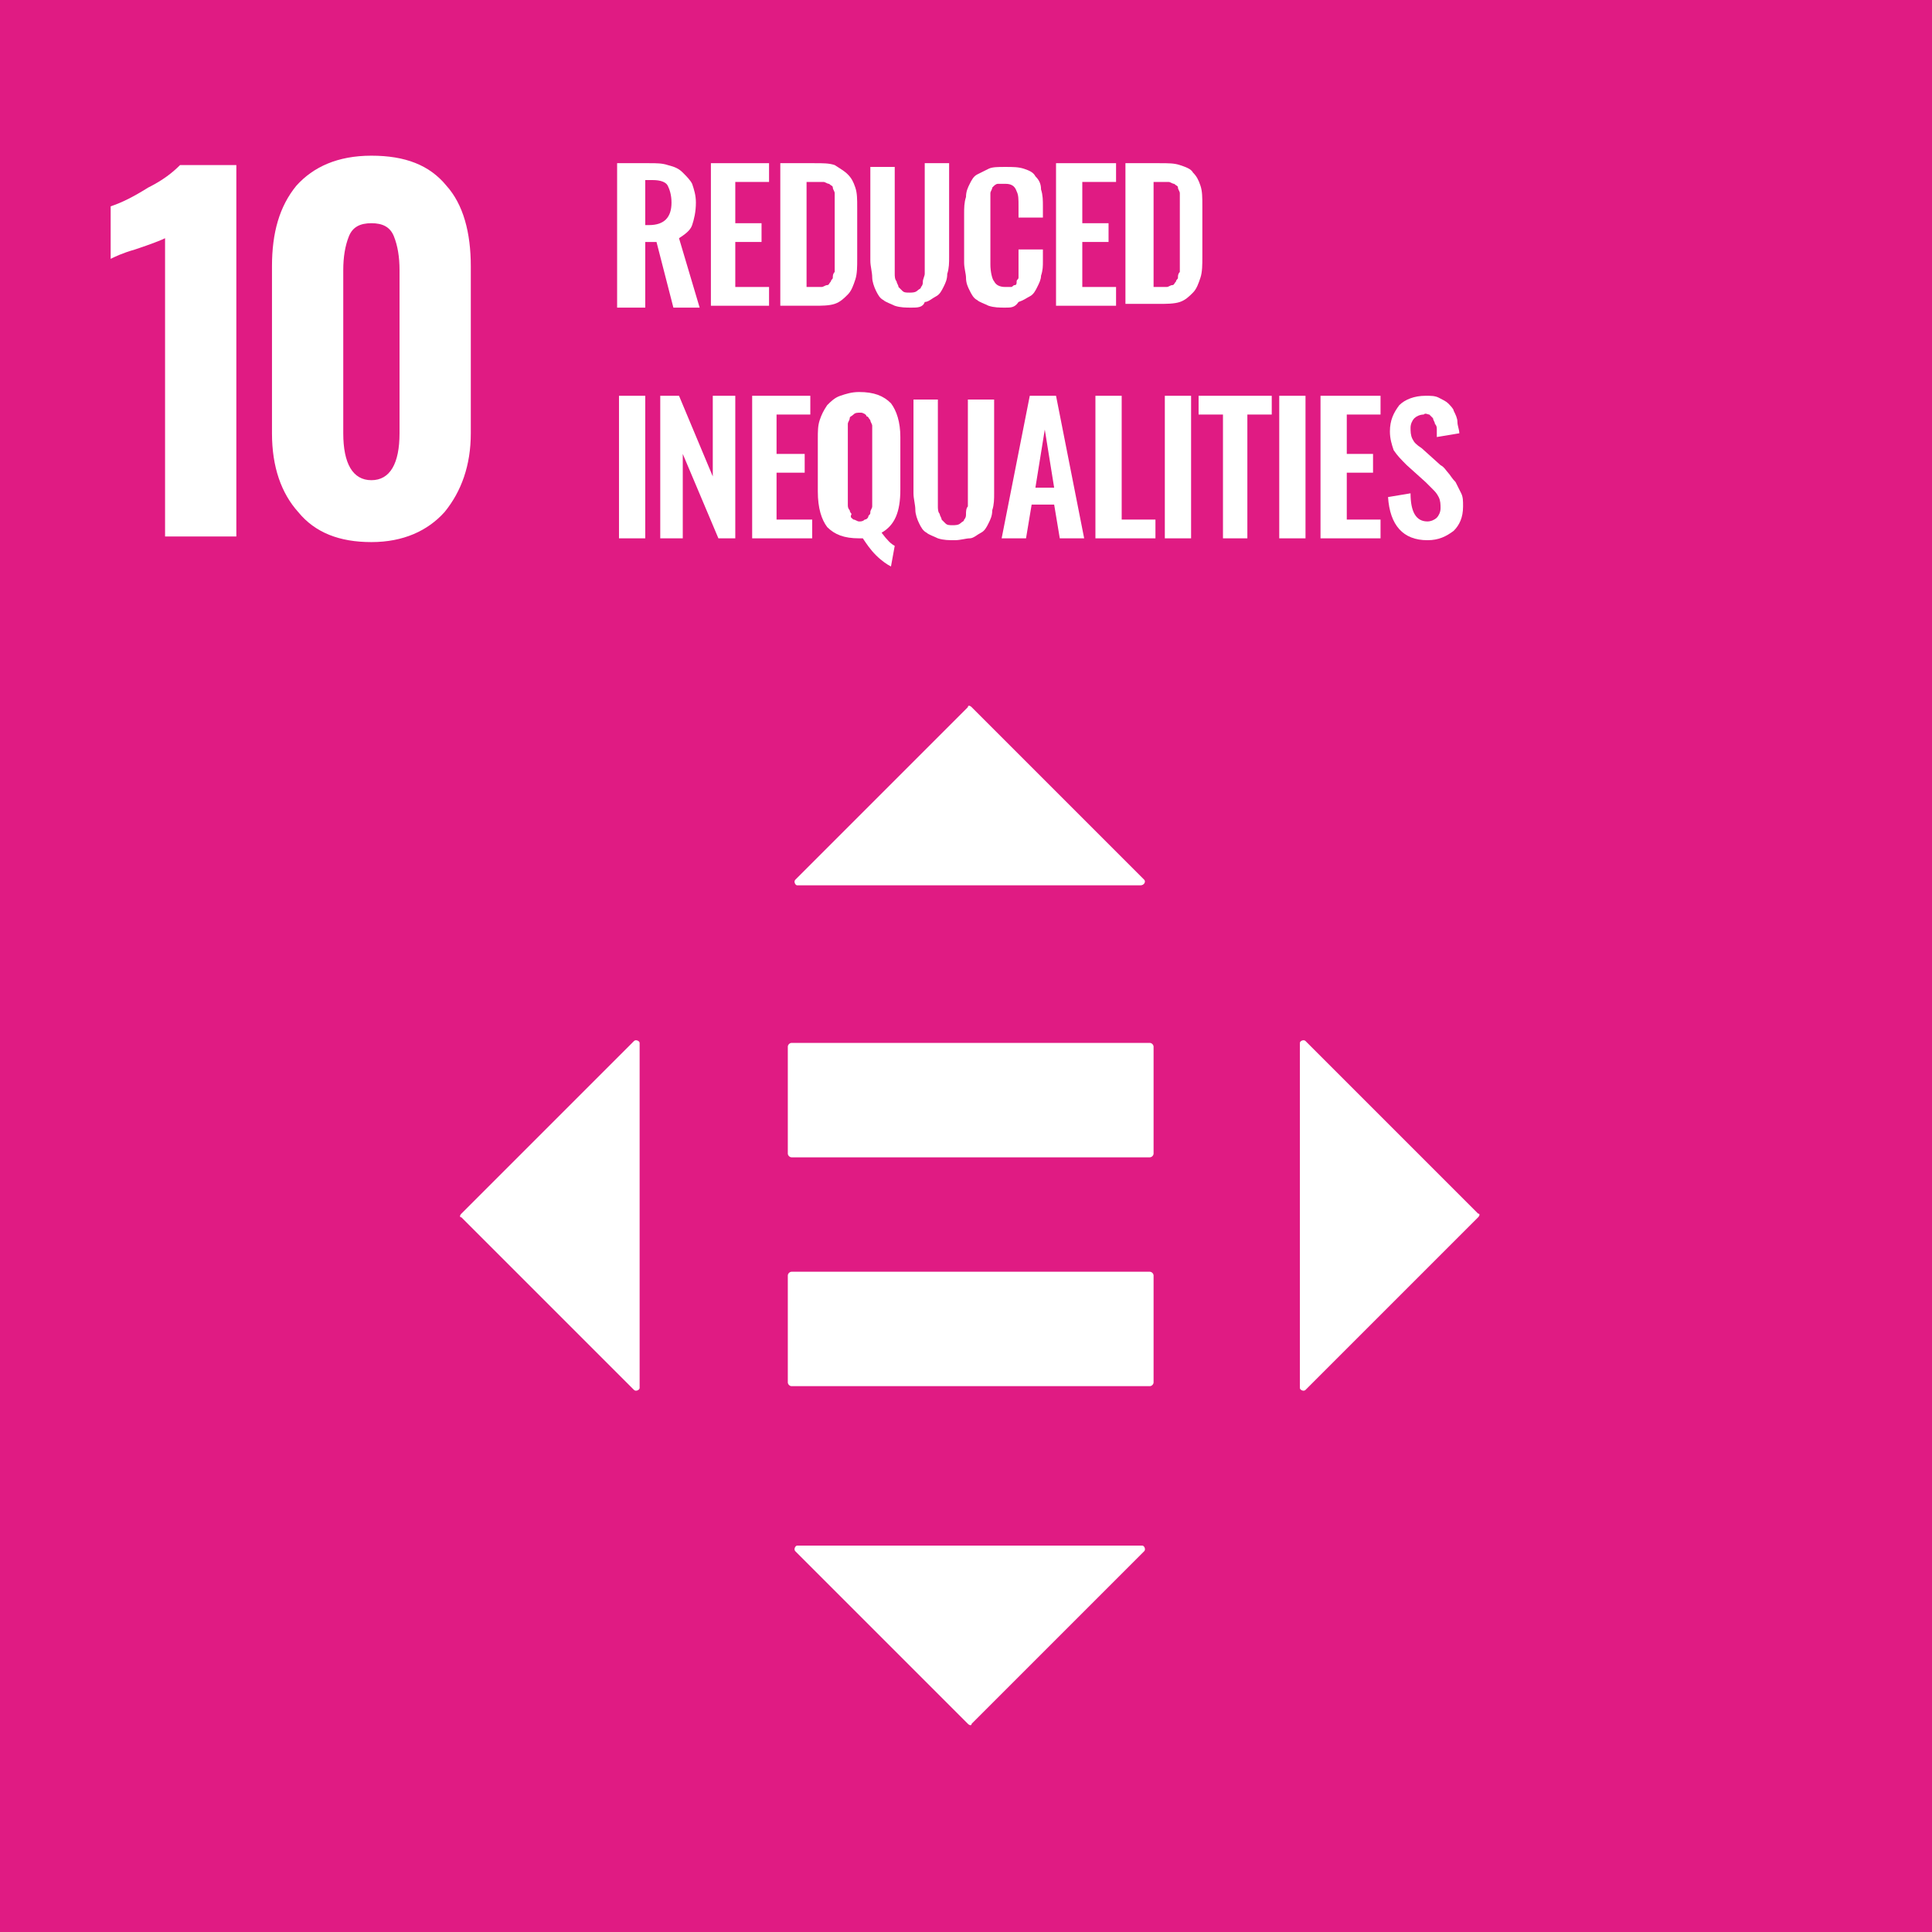 <?xml version="1.0" encoding="utf-8"?>
<!-- Generator: Adobe Illustrator 27.3.1, SVG Export Plug-In . SVG Version: 6.00 Build 0)  -->
<svg version="1.1" id="Layer_1" xmlns="http://www.w3.org/2000/svg" xmlns:xlink="http://www.w3.org/1999/xlink" x="0px" y="0px"
	 viewBox="0 0 103 103" style="enable-background:new 0 0 103 103;" xml:space="preserve">
<style type="text/css">
	.st0{fill:#E01B83;}
	.st1{fill:#FFFFFF;}
</style>
<rect x="-0.2" y="-0.3" class="st0" width="103.2" height="103.3"/>
<path class="st1" d="M8.8,12.7c-0.2,0.1-0.7,0.3-1.6,0.6c-0.7,0.2-1.1,0.4-1.3,0.5v-2.8c0.6-0.2,1.2-0.5,2-1
	c0.8-0.4,1.3-0.8,1.7-1.2h3v19.8H8.8V12.7z"/>
<path class="st1" d="M15.9,27.3c-0.9-1-1.4-2.4-1.4-4.2v-8.9c0-1.8,0.4-3.2,1.3-4.3c0.9-1,2.2-1.6,4-1.6c1.8,0,3.1,0.5,4,1.6
	c0.9,1,1.3,2.5,1.3,4.3v8.9c0,1.7-0.5,3.1-1.4,4.2c-0.9,1-2.2,1.6-3.9,1.6C18.1,28.9,16.8,28.4,15.9,27.3 M21.3,23.1v-8.7
	c0-0.7-0.1-1.3-0.3-1.8c-0.2-0.5-0.6-0.7-1.2-0.7c-0.6,0-1,0.2-1.2,0.7c-0.2,0.5-0.3,1.1-0.3,1.8v8.7c0,1.6,0.5,2.5,1.5,2.5
	C20.8,25.6,21.3,24.7,21.3,23.1"/>
<path class="st1" d="M32.9,16.3V8.7h1.7c0.4,0,0.7,0,1,0.1C36,8.9,36.2,9,36.4,9.2c0.2,0.2,0.4,0.4,0.5,0.6c0.1,0.3,0.2,0.6,0.2,1
	c0,0.5-0.1,0.9-0.2,1.2c-0.1,0.3-0.4,0.5-0.7,0.7l1.1,3.7h-1.4l-0.9-3.5h-0.6v3.5H32.9z M34.3,12h0.3c0.4,0,0.7-0.1,0.9-0.3
	c0.2-0.2,0.3-0.5,0.3-0.9c0-0.4-0.1-0.7-0.2-0.9c-0.1-0.2-0.4-0.3-0.8-0.3h-0.4V12z"/>
<polygon class="st1" points="37.9,16.3 37.9,8.7 41,8.7 41,9.7 39.2,9.7 39.2,11.9 40.6,11.9 40.6,12.9 39.2,12.9 39.2,15.3 
	41,15.3 41,16.3 "/>
<path class="st1" d="M41.6,16.3V8.7h1.8c0.5,0,0.8,0,1.1,0.1C44.8,9,45,9.1,45.2,9.3c0.2,0.2,0.3,0.4,0.4,0.7
	c0.1,0.3,0.1,0.6,0.1,1.1v2.7c0,0.4,0,0.8-0.1,1.1c-0.1,0.3-0.2,0.6-0.4,0.8c-0.2,0.2-0.4,0.4-0.7,0.5c-0.3,0.1-0.7,0.1-1.1,0.1
	H41.6z M43,15.3h0.4c0.1,0,0.3,0,0.4,0c0.1,0,0.2-0.1,0.3-0.1c0.1,0,0.1-0.1,0.2-0.2c0-0.1,0.1-0.1,0.1-0.2c0-0.1,0-0.2,0.1-0.3
	c0-0.1,0-0.2,0-0.3c0-0.1,0-0.2,0-0.4V11c0-0.2,0-0.3,0-0.4c0-0.1,0-0.2,0-0.3c0-0.1-0.1-0.2-0.1-0.3c0-0.1-0.1-0.1-0.2-0.2
	c-0.1,0-0.2-0.1-0.3-0.1c-0.1,0-0.2,0-0.4,0H43V15.3z"/>
<path class="st1" d="M48.6,16.4c-0.3,0-0.6,0-0.9-0.1c-0.2-0.1-0.5-0.2-0.6-0.3c-0.2-0.1-0.3-0.3-0.4-0.5c-0.1-0.2-0.2-0.5-0.2-0.7
	c0-0.3-0.1-0.6-0.1-0.9v-5h1.3v5.2c0,0.2,0,0.3,0,0.5c0,0.1,0,0.3,0.1,0.4c0,0.1,0.1,0.2,0.1,0.3c0.1,0.1,0.1,0.1,0.2,0.2
	c0.1,0.1,0.2,0.1,0.4,0.1c0.1,0,0.3,0,0.4-0.1c0.1-0.1,0.2-0.1,0.2-0.2c0.1-0.1,0.1-0.2,0.1-0.3c0-0.1,0.1-0.3,0.1-0.4
	c0-0.1,0-0.3,0-0.5V8.7h1.3v5c0,0.3,0,0.6-0.1,0.9c0,0.3-0.1,0.5-0.2,0.7c-0.1,0.2-0.2,0.4-0.4,0.5c-0.2,0.1-0.4,0.3-0.6,0.3
	C49.2,16.4,48.9,16.4,48.6,16.4"/>
<path class="st1" d="M53.6,16.4c-0.3,0-0.6,0-0.9-0.1c-0.2-0.1-0.5-0.2-0.6-0.3c-0.2-0.1-0.3-0.3-0.4-0.5c-0.1-0.2-0.2-0.4-0.2-0.7
	c0-0.2-0.1-0.5-0.1-0.8v-2.6c0-0.3,0-0.6,0.1-0.9c0-0.3,0.1-0.5,0.2-0.7c0.1-0.2,0.2-0.4,0.4-0.5c0.2-0.1,0.4-0.2,0.6-0.3
	c0.2-0.1,0.5-0.1,0.9-0.1c0.4,0,0.7,0,1,0.1c0.3,0.1,0.5,0.2,0.6,0.4c0.2,0.2,0.3,0.4,0.3,0.7c0.1,0.3,0.1,0.6,0.1,0.9v0.6h-1.3
	v-0.6c0-0.4,0-0.6-0.1-0.8c-0.1-0.3-0.3-0.4-0.6-0.4h-0.1c-0.1,0-0.2,0-0.3,0c-0.1,0-0.2,0.1-0.2,0.1C53,9.9,52.9,10,52.9,10
	c0,0.1-0.1,0.2-0.1,0.3c0,0.1,0,0.2,0,0.3c0,0.1,0,0.2,0,0.3v3.2c0,0.4,0.1,0.8,0.2,0.9c0.1,0.2,0.3,0.3,0.6,0.3c0.1,0,0.2,0,0.3,0
	c0.1,0,0.1-0.1,0.2-0.1c0.1,0,0.1-0.1,0.1-0.2c0-0.1,0.1-0.1,0.1-0.2c0-0.1,0-0.1,0-0.2c0-0.1,0-0.2,0-0.3c0-0.1,0-0.2,0-0.3v-0.7
	h1.3v0.6c0,0.3,0,0.5-0.1,0.8c0,0.2-0.1,0.4-0.2,0.6c-0.1,0.2-0.2,0.4-0.4,0.5c-0.2,0.1-0.3,0.2-0.6,0.3
	C54.1,16.4,53.9,16.4,53.6,16.4"/>
<polygon class="st1" points="56.3,16.3 56.3,8.7 59.5,8.7 59.5,9.7 57.7,9.7 57.7,11.9 59.1,11.9 59.1,12.9 57.7,12.9 57.7,15.3 
	59.5,15.3 59.5,16.3 "/>
<path class="st1" d="M60,16.3V8.7h1.8c0.5,0,0.8,0,1.1,0.1c0.3,0.1,0.6,0.2,0.7,0.4c0.2,0.2,0.3,0.4,0.4,0.7
	c0.1,0.3,0.1,0.6,0.1,1.1v2.7c0,0.4,0,0.8-0.1,1.1c-0.1,0.3-0.2,0.6-0.4,0.8c-0.2,0.2-0.4,0.4-0.7,0.5c-0.3,0.1-0.7,0.1-1.1,0.1H60z
	 M61.4,15.3h0.4c0.1,0,0.3,0,0.4,0c0.1,0,0.2-0.1,0.3-0.1c0.1,0,0.1-0.1,0.2-0.2c0-0.1,0.1-0.1,0.1-0.2c0-0.1,0-0.2,0.1-0.3
	c0-0.1,0-0.2,0-0.3c0-0.1,0-0.2,0-0.4V11c0-0.2,0-0.3,0-0.4c0-0.1,0-0.2,0-0.3c0-0.1-0.1-0.2-0.1-0.3c0-0.1-0.1-0.1-0.2-0.2
	c-0.1,0-0.2-0.1-0.3-0.1c-0.1,0-0.2,0-0.4,0h-0.4V15.3z"/>
<rect x="33" y="21.1" class="st1" width="1.4" height="7.6"/>
<polygon class="st1" points="35.2,28.7 35.2,21.1 36.2,21.1 38,25.4 38,21.1 39.2,21.1 39.2,28.7 38.3,28.7 36.4,24.2 36.4,28.7 "/>
<polygon class="st1" points="40.1,28.7 40.1,21.1 43.2,21.1 43.2,22.1 41.4,22.1 41.4,24.2 42.9,24.2 42.9,25.2 41.4,25.2 
	41.4,27.7 43.3,27.7 43.3,28.7 "/>
<path class="st1" d="M47.5,30.2c-0.2-0.1-0.5-0.3-0.8-0.6c-0.3-0.3-0.5-0.6-0.7-0.9c0,0-0.1,0-0.2,0c-0.8,0-1.3-0.2-1.7-0.6
	c-0.3-0.4-0.5-1-0.5-1.9v-2.8c0-0.4,0-0.7,0.1-1c0.1-0.3,0.2-0.5,0.4-0.8c0.2-0.2,0.4-0.4,0.7-0.5c0.3-0.1,0.6-0.2,1-0.2
	c0.8,0,1.3,0.2,1.7,0.6c0.3,0.4,0.5,1,0.5,1.8v2.8c0,1.2-0.3,1.9-1,2.3c0.3,0.4,0.5,0.6,0.7,0.7L47.5,30.2z M45.5,27.7
	c0.1,0,0.2,0.1,0.3,0.1c0.1,0,0.2,0,0.3-0.1c0.1,0,0.2-0.1,0.2-0.2c0.1-0.1,0.1-0.1,0.1-0.2c0-0.1,0.1-0.2,0.1-0.3
	c0-0.1,0-0.2,0-0.4v-3.4c0-0.2,0-0.3,0-0.5c0-0.1-0.1-0.2-0.1-0.3c-0.1-0.1-0.1-0.2-0.2-0.2C46.2,22.1,46,22,45.9,22
	c-0.2,0-0.3,0-0.4,0.1c-0.1,0.1-0.2,0.1-0.2,0.2c0,0.1-0.1,0.2-0.1,0.3c0,0.1,0,0.3,0,0.5v3.4c0,0.1,0,0.3,0,0.4
	c0,0.1,0,0.2,0.1,0.3c0,0.1,0.1,0.2,0.1,0.2C45.3,27.6,45.4,27.6,45.5,27.7"/>
<path class="st1" d="M50.9,28.8c-0.3,0-0.6,0-0.9-0.1c-0.2-0.1-0.5-0.2-0.6-0.3c-0.2-0.1-0.3-0.3-0.4-0.5c-0.1-0.2-0.2-0.5-0.2-0.7
	c0-0.3-0.1-0.6-0.1-0.9v-5h1.3v5.2c0,0.2,0,0.3,0,0.5c0,0.1,0,0.3,0.1,0.4c0,0.1,0.1,0.2,0.1,0.3c0.1,0.1,0.1,0.1,0.2,0.2
	c0.1,0.1,0.2,0.1,0.4,0.1c0.1,0,0.3,0,0.4-0.1c0.1-0.1,0.2-0.1,0.2-0.2c0.1-0.1,0.1-0.2,0.1-0.3c0-0.1,0-0.3,0.1-0.4
	c0-0.1,0-0.3,0-0.5v-5.2H53v5c0,0.3,0,0.6-0.1,0.9c0,0.3-0.1,0.5-0.2,0.7c-0.1,0.2-0.2,0.4-0.4,0.5c-0.2,0.1-0.4,0.3-0.6,0.3
	C51.5,28.7,51.2,28.8,50.9,28.8"/>
<path class="st1" d="M53.4,28.7l1.5-7.6h1.4l1.5,7.6h-1.3l-0.3-1.8H55l-0.3,1.8H53.4z M55.2,26h1l-0.5-3.1L55.2,26z"/>
<polygon class="st1" points="58.4,28.7 58.4,21.1 59.8,21.1 59.8,27.7 61.6,27.7 61.6,28.7 "/>
<rect x="62.1" y="21.1" class="st1" width="1.4" height="7.6"/>
<polygon class="st1" points="65.2,28.7 65.2,22.1 63.9,22.1 63.9,21.1 67.8,21.1 67.8,22.1 66.5,22.1 66.5,28.7 "/>
<rect x="68.2" y="21.1" class="st1" width="1.4" height="7.6"/>
<polygon class="st1" points="70.4,28.7 70.4,21.1 73.6,21.1 73.6,22.1 71.8,22.1 71.8,24.2 73.2,24.2 73.2,25.2 71.8,25.2 
	71.8,27.7 73.6,27.7 73.6,28.7 "/>
<path class="st1" d="M76.1,28.8c-1.3,0-2-0.8-2.1-2.3l1.2-0.2c0,1,0.3,1.5,0.9,1.5c0.2,0,0.4-0.1,0.5-0.2c0.1-0.1,0.2-0.3,0.2-0.5
	c0-0.2,0-0.4-0.1-0.6c-0.1-0.2-0.2-0.3-0.3-0.4c-0.1-0.1-0.2-0.2-0.4-0.4l-1-0.9c-0.3-0.3-0.5-0.5-0.7-0.8c-0.1-0.3-0.2-0.6-0.2-1
	c0-0.6,0.2-1,0.5-1.4c0.3-0.3,0.8-0.5,1.4-0.5c0.3,0,0.5,0,0.7,0.1c0.2,0.1,0.4,0.2,0.5,0.3c0.1,0.1,0.3,0.3,0.3,0.4
	c0.1,0.2,0.2,0.4,0.2,0.6c0,0.2,0.1,0.4,0.1,0.6l-1.2,0.2c0-0.1,0-0.3,0-0.4c0-0.1,0-0.2-0.1-0.3c0-0.1-0.1-0.2-0.1-0.3
	c-0.1-0.1-0.1-0.1-0.2-0.2c-0.1,0-0.2-0.1-0.3,0c-0.2,0-0.4,0.1-0.5,0.2c-0.1,0.1-0.2,0.3-0.2,0.5c0,0.2,0,0.4,0.1,0.6
	c0.1,0.2,0.2,0.3,0.5,0.5l1,0.9c0.2,0.1,0.3,0.3,0.4,0.4c0.1,0.1,0.2,0.3,0.4,0.5c0.1,0.2,0.2,0.4,0.3,0.6c0.1,0.2,0.1,0.4,0.1,0.7
	c0,0.6-0.2,1-0.5,1.3C77.1,28.6,76.7,28.8,76.1,28.8"/>
<path class="st1" d="M61.3,67.8H42.2c-0.1,0-0.2,0.1-0.2,0.2v5.7c0,0.1,0.1,0.2,0.2,0.2h19.1c0.1,0,0.2-0.1,0.2-0.2v-5.7
	C61.5,67.9,61.4,67.8,61.3,67.8"/>
<path class="st1" d="M61.3,55.6H42.2c-0.1,0-0.2,0.1-0.2,0.2v5.7c0,0.1,0.1,0.2,0.2,0.2h19.1c0.1,0,0.2-0.1,0.2-0.2v-5.7
	C61.5,55.7,61.4,55.6,61.3,55.6"/>
<path class="st1" d="M61,46.9l-9.2-9.2c-0.1-0.1-0.2-0.1-0.2,0l-9.2,9.2c-0.1,0.1,0,0.3,0.1,0.3h18.3C61,47.2,61.1,47,61,46.9"/>
<path class="st1" d="M69.6,74.1l9.2-9.2c0.1-0.1,0.1-0.2,0-0.2l-9.2-9.2c-0.1-0.1-0.3,0-0.3,0.1V74C69.3,74.1,69.5,74.2,69.6,74.1"
	/>
<path class="st1" d="M42.4,82.7l9.2,9.2c0.1,0.1,0.2,0.1,0.2,0l9.2-9.2c0.1-0.1,0-0.3-0.1-0.3H42.5C42.4,82.4,42.3,82.6,42.4,82.7"
	/>
<path class="st1" d="M33.8,55.5l-9.2,9.2c-0.1,0.1-0.1,0.2,0,0.2l9.2,9.2c0.1,0.1,0.3,0,0.3-0.1V55.6C34.1,55.5,33.9,55.4,33.8,55.5
	"/>
</svg>
